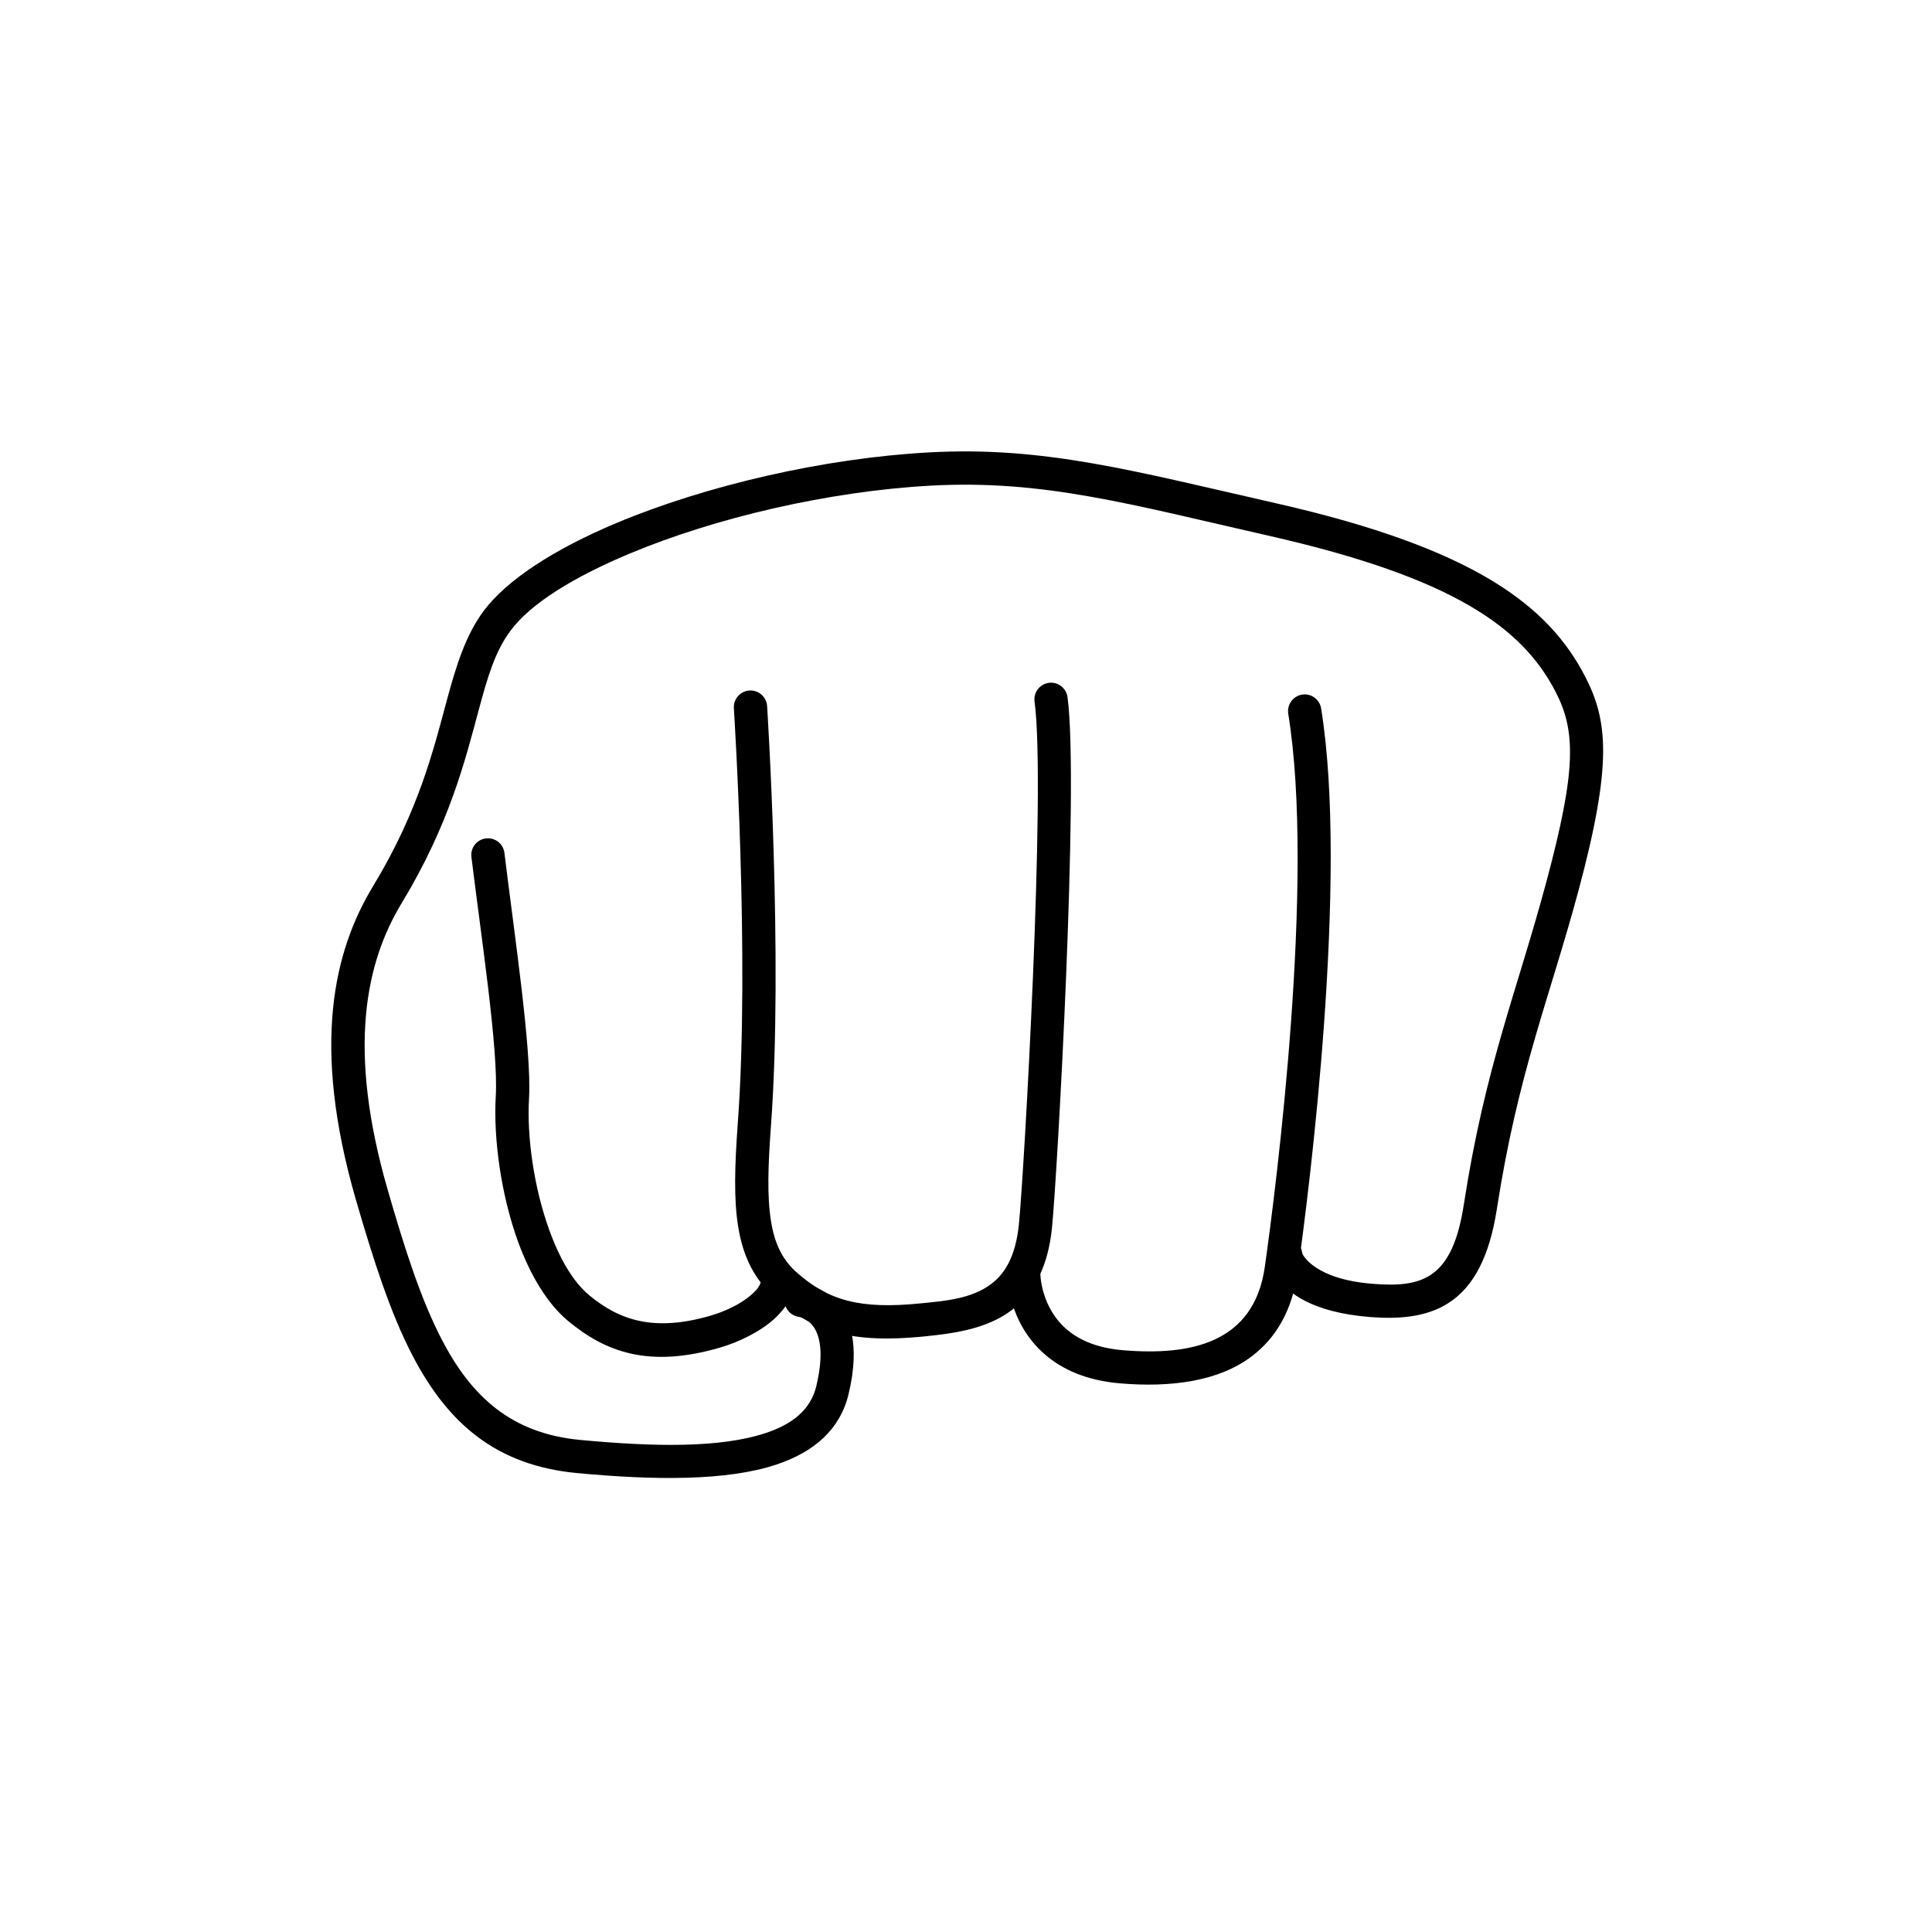 <?xml version="1.0" encoding="UTF-8"?>
<!-- Uploaded to: SVG Repo, www.svgrepo.com, Generator: SVG Repo Mixer Tools -->
<svg fill="#000000" width="800px" height="800px" version="1.1" viewBox="144 144 512 512" xmlns="http://www.w3.org/2000/svg">
 <g fill-rule="evenodd">
  <path d="m268.93 371.1c2.629 21.52 7.18 51.023 6.453 63.469-0.641 11.059 1.367 25.988 5.918 38.527 3.207 8.785 7.719 16.387 13.262 20.984 9.91 8.211 21.371 12.551 40.258 7.043 4.84-1.414 10.426-4.078 14.273-7.512 3.188-2.852 5.172-6.262 5.441-9.859 0.164-2.43-1.676-4.539-4.098-4.711-2.441-0.168-4.551 1.668-4.715 4.094-0.105 1.488-1.199 2.727-2.504 3.902-2.918 2.602-7.199 4.547-10.883 5.617-15.059 4.394-24.246 1.184-32.148-5.367-4.508-3.742-7.984-10.055-10.59-17.215-4.137-11.387-6-24.941-5.398-34.988 0.742-12.754-3.828-42.996-6.519-65.051-0.289-2.414-2.481-4.141-4.902-3.844-2.418 0.293-4.137 2.492-3.848 4.91z"/>
  <path d="m489.12 476.21c0.125 0.27 3.062 6.762 18.578 8.008 6.352 0.512 11.773 0.305 15.91-2.676 4.199-3.023 6.848-8.754 8.336-18.426 5.648-36.551 14.109-56.523 21.824-85.289 8.07-30.043 7.84-40.176 2.422-50.605-8.812-16.934-27.059-30.125-75.676-41.18-37.32-8.48-60.098-14.969-89.824-13.344-27.059 1.48-57.117 8.492-79.895 18.039-14.562 6.102-26.148 13.113-31.59 20.516-4.074 5.527-6.039 12.375-8.254 20.598-3.66 13.531-7.797 30.531-20.5 51.477-9.516 15.727-14.543 38.57-3.664 76.133 4.449 15.402 8.73 28.871 14.359 39.672 7.883 15.121 18.473 24.762 36.637 26.465 19.156 1.797 37.031 2.234 49.258-1.871 6.848-2.297 11.75-6.039 13.281-12.352 1.758-7.398 1.301-12.035-0.207-14.93-1.594-2.984-4.262-3.445-4.262-3.445-2.422-0.258-4.18-2.43-3.91-4.852 0.246-2.422 2.441-4.176 4.859-3.918 0 0 5.008 0.422 9 5.016 3.269 3.777 6.289 10.832 3.082 24.191-2.211 9.277-8.977 15.273-19.031 18.652-13.117 4.41-32.336 4.219-52.898 2.293-21.555-2.023-34.301-13.23-43.648-31.176-5.856-11.246-10.344-25.25-15-41.293-11.875-41.047-5.812-65.977 4.613-83.16 12.125-20.012 16.012-36.277 19.508-49.211 2.547-9.418 5.008-17.188 9.66-23.523 6.144-8.32 18.91-16.559 35.293-23.418 23.605-9.895 54.762-17.176 82.832-18.711 30.516-1.668 53.934 4.84 92.246 13.551 52.754 11.996 71.992 27.336 81.551 45.711 6.102 11.734 7.363 23.168-1.719 56.965-7.652 28.449-16.031 48.195-21.617 84.348-2.008 12.914-6.289 20.199-11.918 24.242-5.707 4.098-13.031 5.008-21.762 4.309-15.41-1.242-21.598-6.457-24.223-10.066-2.465-3.367-2.441-6.086-2.441-6.086-0.125-2.43 1.758-4.5 4.199-4.621 2.356-0.117 4.383 1.66 4.59 3.969z"/>
  <path d="m410.88 481.35s-0.125 13.133 10.387 21.898c4.363 3.637 10.57 6.586 19.508 7.352 13.57 1.156 26.273-0.52 35.062-7.25 6.168-4.707 10.594-11.844 12.082-22.387 3.082-21.797 13.488-104.37 6.188-149.24-0.395-2.402-2.648-4.035-5.047-3.644-2.402 0.391-4.035 2.656-3.664 5.062 7.18 44.078-3.164 125.18-6.207 146.59-2.856 20.133-19.527 23.629-37.672 22.082-6.66-0.566-11.355-2.617-14.605-5.328-7.238-6.047-7.219-15.074-7.219-15.074 0.02-2.434-1.945-4.422-4.387-4.438-2.418-0.016-4.426 1.949-4.426 4.383z"/>
  <path d="m338.48 331.68s4.281 66.129 1.035 110.07c-0.828 11.305-1.055 20.172 0.102 27.289 1.285 7.965 4.242 13.926 9.641 18.742 10.199 9.055 20.172 12.34 39.578 10.398 8.727-0.871 18.059-2.219 24.719-8.176 4.656-4.141 8.191-10.469 9.227-20.59 1.387-13.516 7.242-117.76 4.117-140.68-0.332-2.41-2.543-4.102-4.965-3.773-2.398 0.328-4.098 2.555-3.766 4.965 3.062 22.586-2.793 125.28-4.156 138.6-0.746 7.258-2.981 11.93-6.312 14.902-5.293 4.719-12.844 5.289-19.734 5.981-16.055 1.605-24.41-0.723-32.852-8.215-3.891-3.465-5.875-7.824-6.785-13.555-1.074-6.582-0.785-14.781-0.02-25.234 3.289-44.426-1.016-111.29-1.016-111.29-0.164-2.43-2.254-4.273-4.695-4.117-2.422 0.156-4.262 2.254-4.117 4.684z"/>
 </g>
</svg>
